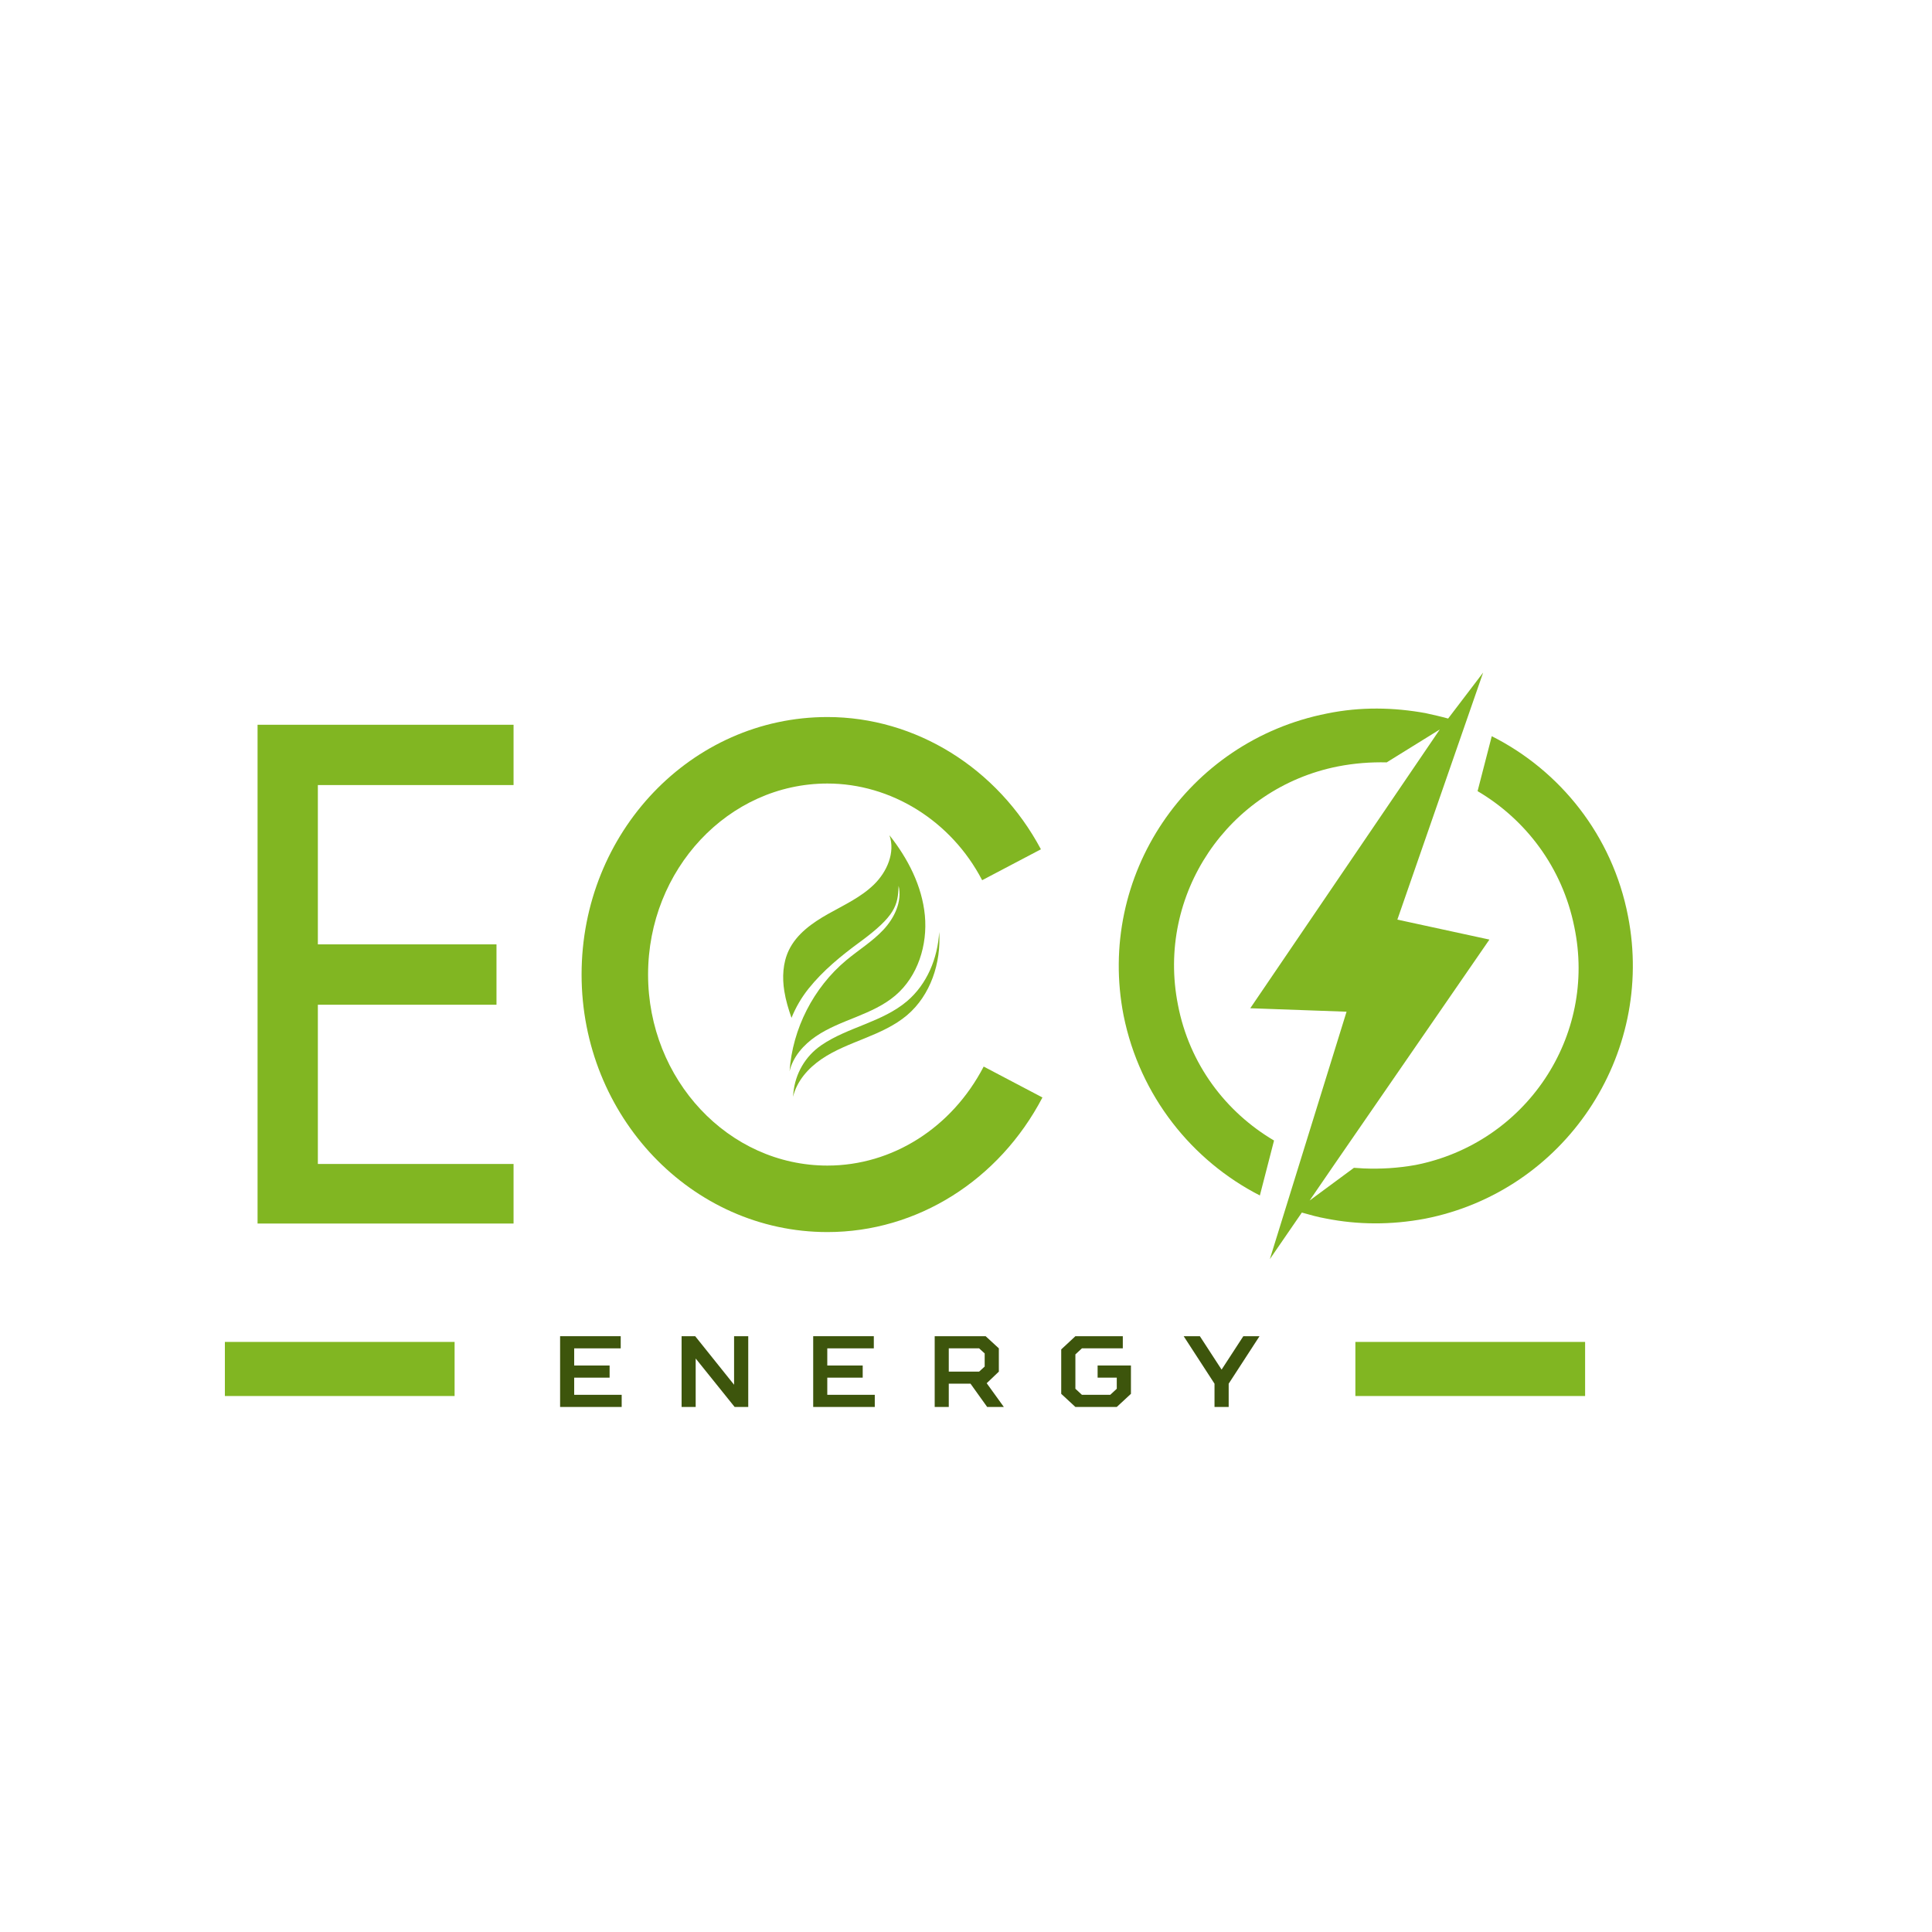 <?xml version="1.0" encoding="utf-8"?>
<svg xmlns="http://www.w3.org/2000/svg" height="500" preserveAspectRatio="xMidYMid meet" version="1.0" viewBox="0 0 375 375" width="500" zoomAndPan="magnify">
  <defs>
    <g/>
    <clipPath id="94a1bdabf2">
      <path clip-rule="nonzero" d="M 217 130 L 317 130 L 317 245 L 217 245 Z M 217 130"/>
    </clipPath>
    <clipPath id="08269371de">
      <path clip-rule="nonzero" d="M 195.742 160.848 L 290.008 114.598 L 338.898 214.25 L 244.633 260.5 Z M 195.742 160.848"/>
    </clipPath>
    <clipPath id="785820e2dd">
      <path clip-rule="nonzero" d="M 195.742 160.848 L 290.008 114.598 L 338.898 214.25 L 244.633 260.5 Z M 195.742 160.848"/>
    </clipPath>
    <clipPath id="9bb646800c">
      <path clip-rule="nonzero" d="M 153 180 L 182.555 180 L 182.555 213 L 153 213 Z M 153 180"/>
    </clipPath>
    <clipPath id="b23ae8f682">
      <path clip-rule="nonzero" d="M 176.055 194.328 C 173.672 196.352 170.766 197.633 167.871 198.809 C 164.98 199.984 162.023 201.098 159.441 202.859 C 159.422 202.871 159.398 202.887 159.383 202.902 C 156.305 205.016 154.352 208.406 153.996 212.121 C 153.973 212.375 153.949 212.629 153.934 212.883 C 154.652 209.844 156.871 207.336 159.449 205.578 C 162.031 203.816 164.984 202.703 167.879 201.523 C 170.77 200.348 173.68 199.062 176.062 197.047 C 180.629 193.172 182.695 186.879 182.297 180.895 C 182.004 186.004 179.93 191.035 176.055 194.328 Z M 176.055 194.328"/>
    </clipPath>
    <clipPath id="78b94e3312">
      <path clip-rule="nonzero" d="M 152 162.109 L 180 162.109 L 180 208 L 152 208 Z M 152 162.109"/>
    </clipPath>
    <clipPath id="55502d0414">
      <path clip-rule="nonzero" d="M 179.516 177.676 C 178.965 171.949 176.219 166.617 172.641 162.117 C 173.812 165.445 172.172 169.215 169.641 171.684 C 167.117 174.152 163.836 175.652 160.758 177.383 C 157.68 179.113 154.625 181.266 153.105 184.453 C 151.941 186.895 151.805 189.727 152.238 192.398 C 152.52 194.164 153.039 195.879 153.629 197.566 C 154.449 195.535 155.559 193.625 156.926 191.914 C 159.73 188.398 163.266 185.512 166.895 182.852 C 173.828 177.77 174.285 175.691 174.422 171.934 C 175.137 174.977 173.617 178.16 171.488 180.445 C 169.355 182.734 166.641 184.387 164.246 186.395 C 157.891 191.707 153.828 199.668 153.254 207.926 C 153.922 205.109 155.977 202.781 158.375 201.148 C 160.77 199.516 163.504 198.48 166.191 197.395 C 168.875 196.301 171.57 195.113 173.777 193.234 C 178.16 189.516 180.062 183.398 179.516 177.676 Z M 179.516 177.676"/>
    </clipPath>
  </defs>
  <g fill="#81b622" fill-opacity="1">
    <g transform="translate(43.54, 237.488)">
      <g>
        <path d="M 6.453 0 L 56.141 0 L 56.141 -11.562 L 18.156 -11.562 L 18.156 -42.469 L 52.828 -42.469 L 52.828 -54.188 L 18.156 -54.188 L 18.156 -85.109 L 56.141 -85.109 L 56.141 -96.812 L 6.453 -96.812 Z M 6.453 0"/>
      </g>
    </g>
  </g>
  <g fill="#81b622" fill-opacity="1">
    <g transform="translate(109.729, 237.488)">
      <g>
        <path d="M 50.875 -11.25 C 31.672 -11.25 16.062 -27.922 16.062 -48.328 C 16.062 -68.75 31.672 -85.406 50.875 -85.406 C 63.188 -85.406 74.891 -78.203 80.906 -66.641 L 92.312 -72.641 C 83.906 -88.406 68 -98.312 50.875 -98.312 C 24.469 -98.312 3.156 -75.953 3.156 -48.328 C 3.156 -20.859 24.469 1.656 50.875 1.656 C 68.297 1.656 84.203 -8.406 92.609 -24.469 L 81.203 -30.469 C 75.047 -18.609 63.484 -11.25 50.875 -11.25 Z M 50.875 -11.25"/>
      </g>
    </g>
  </g>
  <g fill="#81b622" fill-opacity="1">
    <g transform="translate(212.695, 237.488)">
      <g/>
    </g>
  </g>
  <g fill="#81b622" fill-opacity="1">
    <g transform="translate(259.823, 237.488)">
      <g/>
    </g>
  </g>
  <g fill="#81b622" fill-opacity="1">
    <g transform="translate(306.951, 237.488)">
      <g/>
    </g>
  </g>
  <g fill="#81b622" fill-opacity="1">
    <g transform="translate(354.079, 237.488)">
      <g/>
    </g>
  </g>
  <g clip-path="url(#94a1bdabf2)">
    <g clip-path="url(#08269371de)">
      <g clip-path="url(#785820e2dd)">
        <path d="M 264.719 226.793 C 264.023 226.734 263.492 226.73 262.797 226.672 L 254.199 233.02 L 259.008 226.004 L 289.094 182.371 L 271.227 178.496 L 287.879 130.543 L 281.082 139.469 C 279.695 139.082 278.203 138.75 276.707 138.418 C 270.574 137.305 264.109 137.148 257.582 138.488 C 230.406 143.84 212.793 170.043 218.09 197.117 C 221.234 212.738 231.395 225.316 244.539 232.039 L 247.289 221.375 C 237.93 215.855 230.84 206.559 228.633 195.004 C 224.41 173.656 238.348 152.98 259.695 148.762 C 262.852 148.145 266.059 147.902 269.156 147.977 L 279.461 141.59 L 242.676 195.699 L 261.367 196.371 L 246.477 244.395 L 252.688 235.359 C 254.234 235.797 255.781 236.234 257.379 236.516 C 263.566 237.738 269.977 237.785 276.559 236.555 C 303.629 231.254 321.297 204.891 315.996 177.82 C 312.965 162.145 302.801 149.566 289.551 142.895 L 286.797 153.559 C 296.16 159.078 303.246 168.375 305.566 179.879 C 310.051 201.227 296.113 221.902 274.766 226.121 C 271.344 226.738 267.977 226.926 264.719 226.793 Z M 264.719 226.793" fill="#81b622" fill-opacity="1" fill-rule="evenodd"/>
      </g>
    </g>
  </g>
  <g fill="#3d550c" fill-opacity="1">
    <g transform="translate(107.043, 273.09)">
      <g>
        <path d="M 1.672 -13.734 L 13.438 -13.734 L 13.438 -11.375 L 4.406 -11.375 L 4.406 -8.047 L 11.281 -8.047 L 11.281 -5.688 L 4.406 -5.688 L 4.406 -2.359 L 13.625 -2.359 L 13.625 0 L 1.672 0 Z M 1.672 -13.734"/>
      </g>
    </g>
  </g>
  <g fill="#3d550c" fill-opacity="1">
    <g transform="translate(130.625, 273.09)">
      <g>
        <path d="M 1.672 -13.734 L 4.312 -13.734 L 11.859 -4.312 L 11.859 -13.734 L 14.609 -13.734 L 14.609 0 L 11.969 0 L 4.406 -9.406 L 4.406 0 L 1.672 0 Z M 1.672 -13.734"/>
      </g>
    </g>
  </g>
  <g fill="#3d550c" fill-opacity="1">
    <g transform="translate(156.169, 273.09)">
      <g>
        <path d="M 1.672 -13.734 L 13.438 -13.734 L 13.438 -11.375 L 4.406 -11.375 L 4.406 -8.047 L 11.281 -8.047 L 11.281 -5.688 L 4.406 -5.688 L 4.406 -2.359 L 13.625 -2.359 L 13.625 0 L 1.672 0 Z M 1.672 -13.734"/>
      </g>
    </g>
  </g>
  <g fill="#3d550c" fill-opacity="1">
    <g transform="translate(179.751, 273.09)">
      <g>
        <path d="M 1.672 -13.734 L 11.562 -13.734 L 14.125 -11.375 L 14.125 -6.859 L 11.766 -4.609 L 15.094 0 L 11.859 0 L 8.625 -4.516 L 4.406 -4.516 L 4.406 0 L 1.672 0 Z M 10.297 -6.859 L 11.375 -7.844 L 11.375 -10.391 L 10.297 -11.375 L 4.406 -11.375 L 4.406 -6.859 Z M 10.297 -6.859"/>
      </g>
    </g>
  </g>
  <g fill="#3d550c" fill-opacity="1">
    <g transform="translate(204.608, 273.09)">
      <g>
        <path d="M 1.375 -2.547 L 1.375 -11.172 L 4.125 -13.734 L 13.328 -13.734 L 13.328 -11.375 L 5.391 -11.375 L 4.125 -10.203 L 4.125 -3.531 L 5.391 -2.359 L 10.891 -2.359 L 12.156 -3.531 L 12.156 -5.688 L 8.438 -5.688 L 8.438 -8.047 L 14.906 -8.047 L 14.906 -2.547 L 12.156 0 L 4.125 0 Z M 1.375 -2.547"/>
      </g>
    </g>
  </g>
  <g fill="#3d550c" fill-opacity="1">
    <g transform="translate(229.955, 273.09)">
      <g>
        <path d="M 5.781 -4.516 L -0.203 -13.734 L 2.938 -13.734 L 7.156 -7.25 L 11.375 -13.734 L 14.516 -13.734 L 8.531 -4.516 L 8.531 0 L 5.781 0 Z M 5.781 -4.516"/>
      </g>
    </g>
  </g>
  <path d="M 0 7.002 L 59.453 7.002" fill="none" stroke="#81b622" stroke-linecap="butt" stroke-linejoin="miter" stroke-miterlimit="4" stroke-opacity="1" stroke-width="14" transform="matrix(0.75, 0, 0, 0.75, 43.648, 260.464)"/>
  <g clip-path="url(#9bb646800c)">
    <g clip-path="url(#b23ae8f682)">
      <path d="M 182.555 180.895 L 182.555 212.883 L 153.934 212.883 L 153.934 180.895 Z M 182.555 180.895" fill="#81b622" fill-opacity="1" fill-rule="nonzero"/>
    </g>
  </g>
  <g clip-path="url(#78b94e3312)">
    <g clip-path="url(#55502d0414)">
      <path d="M 180.062 162.117 L 180.062 207.926 L 151.805 207.926 L 151.805 162.117 Z M 180.062 162.117" fill="#81b622" fill-opacity="1" fill-rule="nonzero"/>
    </g>
  </g>
  <path d="M 0 7.002 L 59.453 7.002" fill="none" stroke="#81b622" stroke-linecap="butt" stroke-linejoin="miter" stroke-miterlimit="4" stroke-opacity="1" stroke-width="14" transform="matrix(0.75, 0, 0, 0.75, 263.078, 260.464)"/>
</svg>